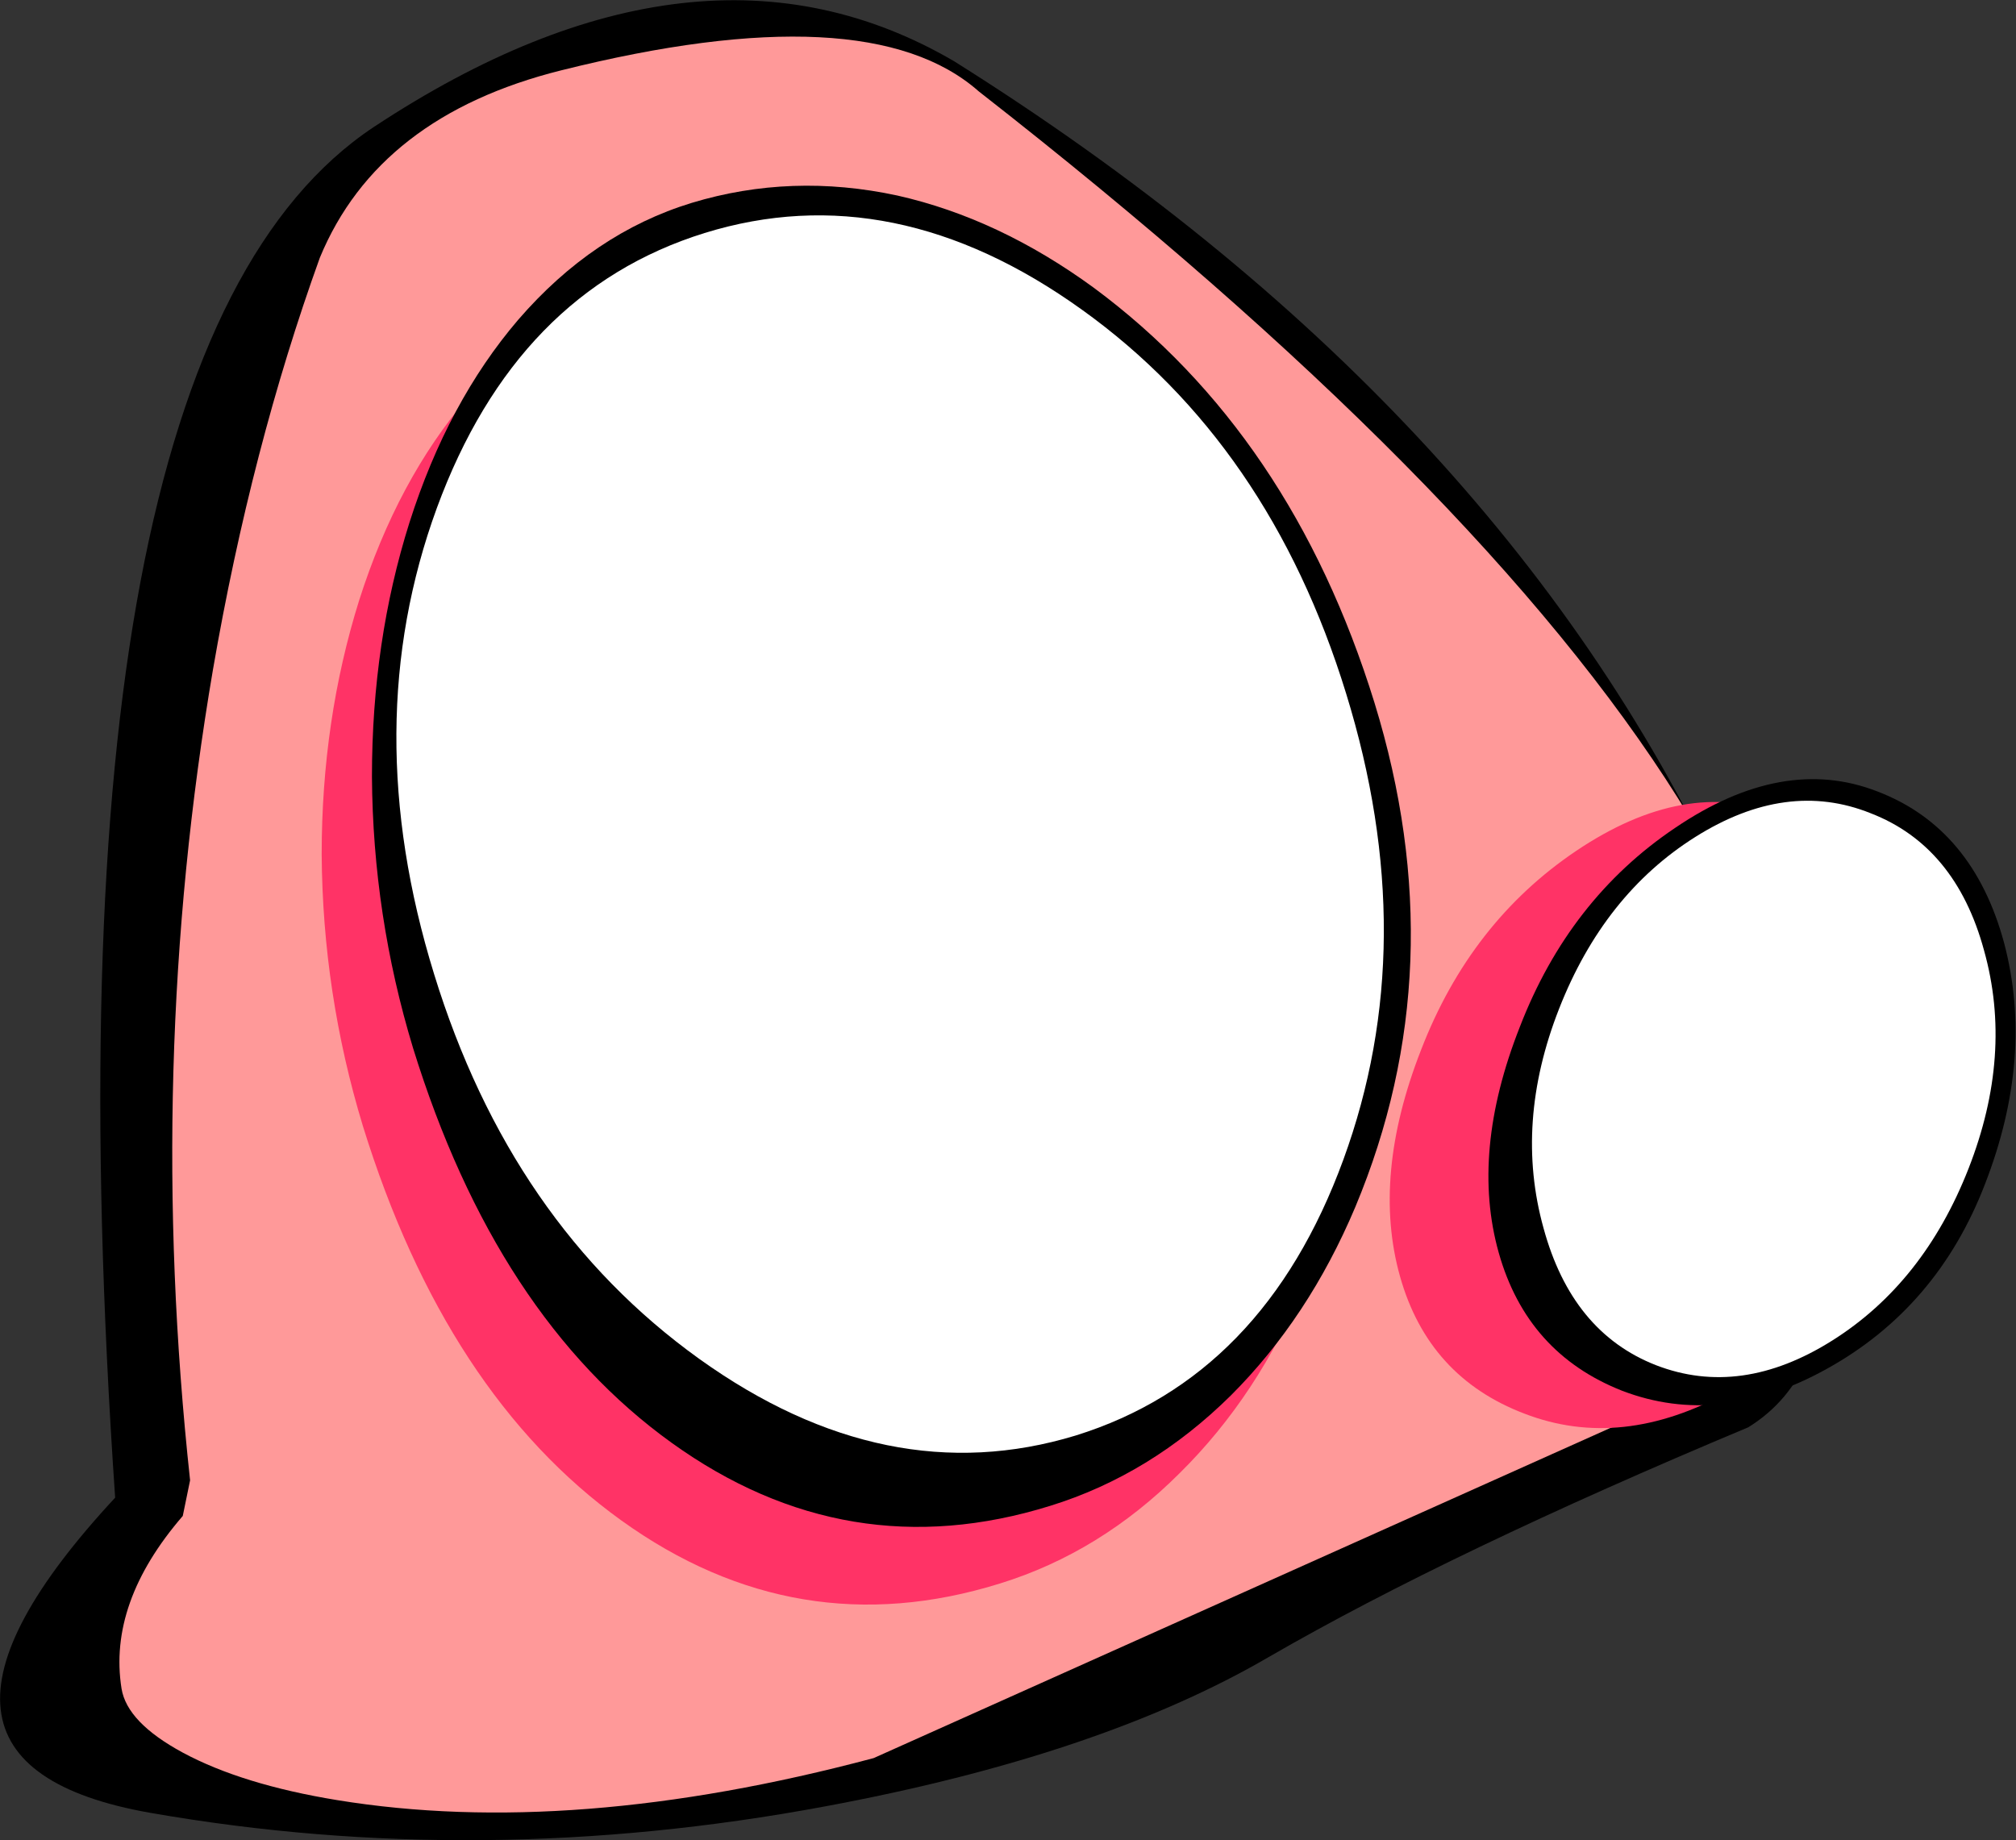 <?xml version="1.0" encoding="UTF-8" standalone="no"?>
<svg xmlns:xlink="http://www.w3.org/1999/xlink" height="100.7px" width="110.3px" xmlns="http://www.w3.org/2000/svg">
  <rect width="100%" height="100%" fill="#333333" stroke="none"/>
  <g transform="matrix(1.0, 0.0, 0.0, 1.0, 55.15, 50.35)">
    <path d="M39.05 -2.1 Q49.65 22.1 40.5 27.75 24.25 34.55 14.3 40.3 5.05 45.7 -10.05 48.5 -28.85 52.0 -46.9 48.85 -62.35 46.15 -48.85 31.6 -53.15 -31.15 -34.7 -43.4 -16.9 -55.15 -2.95 -47.0 26.75 -28.35 39.05 -2.1" fill="#000000" fill-rule="evenodd" stroke="none"/>
    <path d="M41.85 23.8 L-7.35 45.85 Q-23.85 50.25 -36.7 48.15 -41.9 47.3 -45.15 45.55 -48.2 43.9 -48.5 42.05 -49.25 37.35 -45.15 32.6 L-44.75 30.65 Q-47.2 8.0 -43.5 -13.7 -41.4 -25.85 -37.65 -36.25 -34.45 -44.0 -24.45 -46.5 -7.65 -50.7 -1.6 -45.35 53.2 -2.55 41.85 23.8" fill="#ff9999" fill-rule="evenodd" stroke="none"/>
    <path d="M29.6 4.65 Q32.05 -1.75 37.3 -4.95 42.45 -8.15 47.35 -6.25 52.2 -4.35 53.9 1.55 55.55 7.4 53.05 13.8 50.55 20.2 45.4 23.4 40.15 26.6 35.3 24.7 30.45 22.8 28.8 16.95 27.15 11.05 29.6 4.65" fill="#000000" fill-rule="evenodd" stroke="none"/>
    <path d="M31.1 -3.8 Q37.05 -7.8 42.2 -5.8 47.4 -3.8 49.1 2.55 50.8 8.8 48.1 15.7 45.45 22.5 39.45 25.8 33.55 29.05 28.25 27.0 23.0 25.0 21.45 19.5 19.9 14.0 22.6 7.1 25.3 0.1 31.1 -3.8" fill="#ff3366" fill-rule="evenodd" stroke="none"/>
    <path d="M28.0 5.85 Q30.7 -1.15 36.5 -5.05 42.4 -9.05 47.55 -7.05 52.8 -5.05 54.5 1.25 56.15 7.5 53.45 14.45 50.85 21.2 44.8 24.55 38.95 27.8 33.6 25.75 28.4 23.7 26.85 18.2 25.3 12.7 28.0 5.85" fill="#000000" fill-rule="evenodd" stroke="none"/>
    <path d="M30.15 4.85 Q32.6 -1.4 37.6 -4.55 42.6 -7.7 47.2 -5.85 51.85 -4.05 53.4 1.65 55.0 7.35 52.55 13.6 50.1 19.85 45.1 23.0 40.1 26.15 35.45 24.35 30.85 22.55 29.3 16.85 27.7 11.1 30.15 4.85" fill="#ffffff" fill-rule="evenodd" stroke="none"/>
    <path d="M18.5 -12.4 Q22.7 1.2 18.35 13.1 14.0 25.0 3.7 28.2 -6.65 31.35 -16.9 24.0 -27.2 16.6 -31.4 2.95 -35.6 -10.65 -31.25 -22.55 -26.9 -34.4 -16.6 -37.6 -6.25 -40.8 4.05 -33.4 14.3 -26.05 18.5 -12.4" fill="#000000" fill-rule="evenodd" stroke="none"/>
    <path d="M17.25 -7.6 Q21.7 6.8 16.2 19.95 13.7 26.0 9.4 30.25 5.05 34.6 -0.45 36.3 -11.55 39.75 -21.15 32.85 -30.75 25.95 -35.3 11.25 -37.5 4.0 -37.55 -3.6 -37.55 -10.95 -35.5 -17.5 -33.4 -24.1 -29.55 -28.6 -25.45 -33.3 -20.05 -35.0 -14.6 -36.65 -8.8 -35.4 -3.25 -34.15 1.9 -30.35 12.75 -22.35 17.25 -7.6" fill="#ff3366" fill-rule="evenodd" stroke="none"/>
    <path d="M20.05 -11.9 Q24.5 2.55 19.0 15.7 16.45 21.75 12.2 26.0 7.8 30.35 2.3 32.05 -8.8 35.5 -18.4 28.6 -28.0 21.7 -32.55 7.0 -34.75 -0.25 -34.8 -7.85 -34.8 -15.25 -32.75 -21.75 -30.65 -28.35 -26.8 -32.85 -22.7 -37.6 -17.3 -39.25 -11.85 -40.9 -6.05 -39.65 -0.5 -38.4 4.7 -34.6 15.5 -26.6 20.05 -11.9" fill="#000000" fill-rule="evenodd" stroke="none"/>
    <path d="M18.5 -12.4 Q22.7 1.2 18.35 13.1 14.0 25.0 3.7 28.2 -6.65 31.35 -16.9 24.0 -27.2 16.6 -31.4 2.95 -35.6 -10.65 -31.25 -22.55 -26.9 -34.4 -16.6 -37.6 -6.25 -40.8 4.05 -33.4 14.3 -26.05 18.5 -12.4" fill="#ffffff" fill-rule="evenodd" stroke="none"/>
  </g>
</svg>
